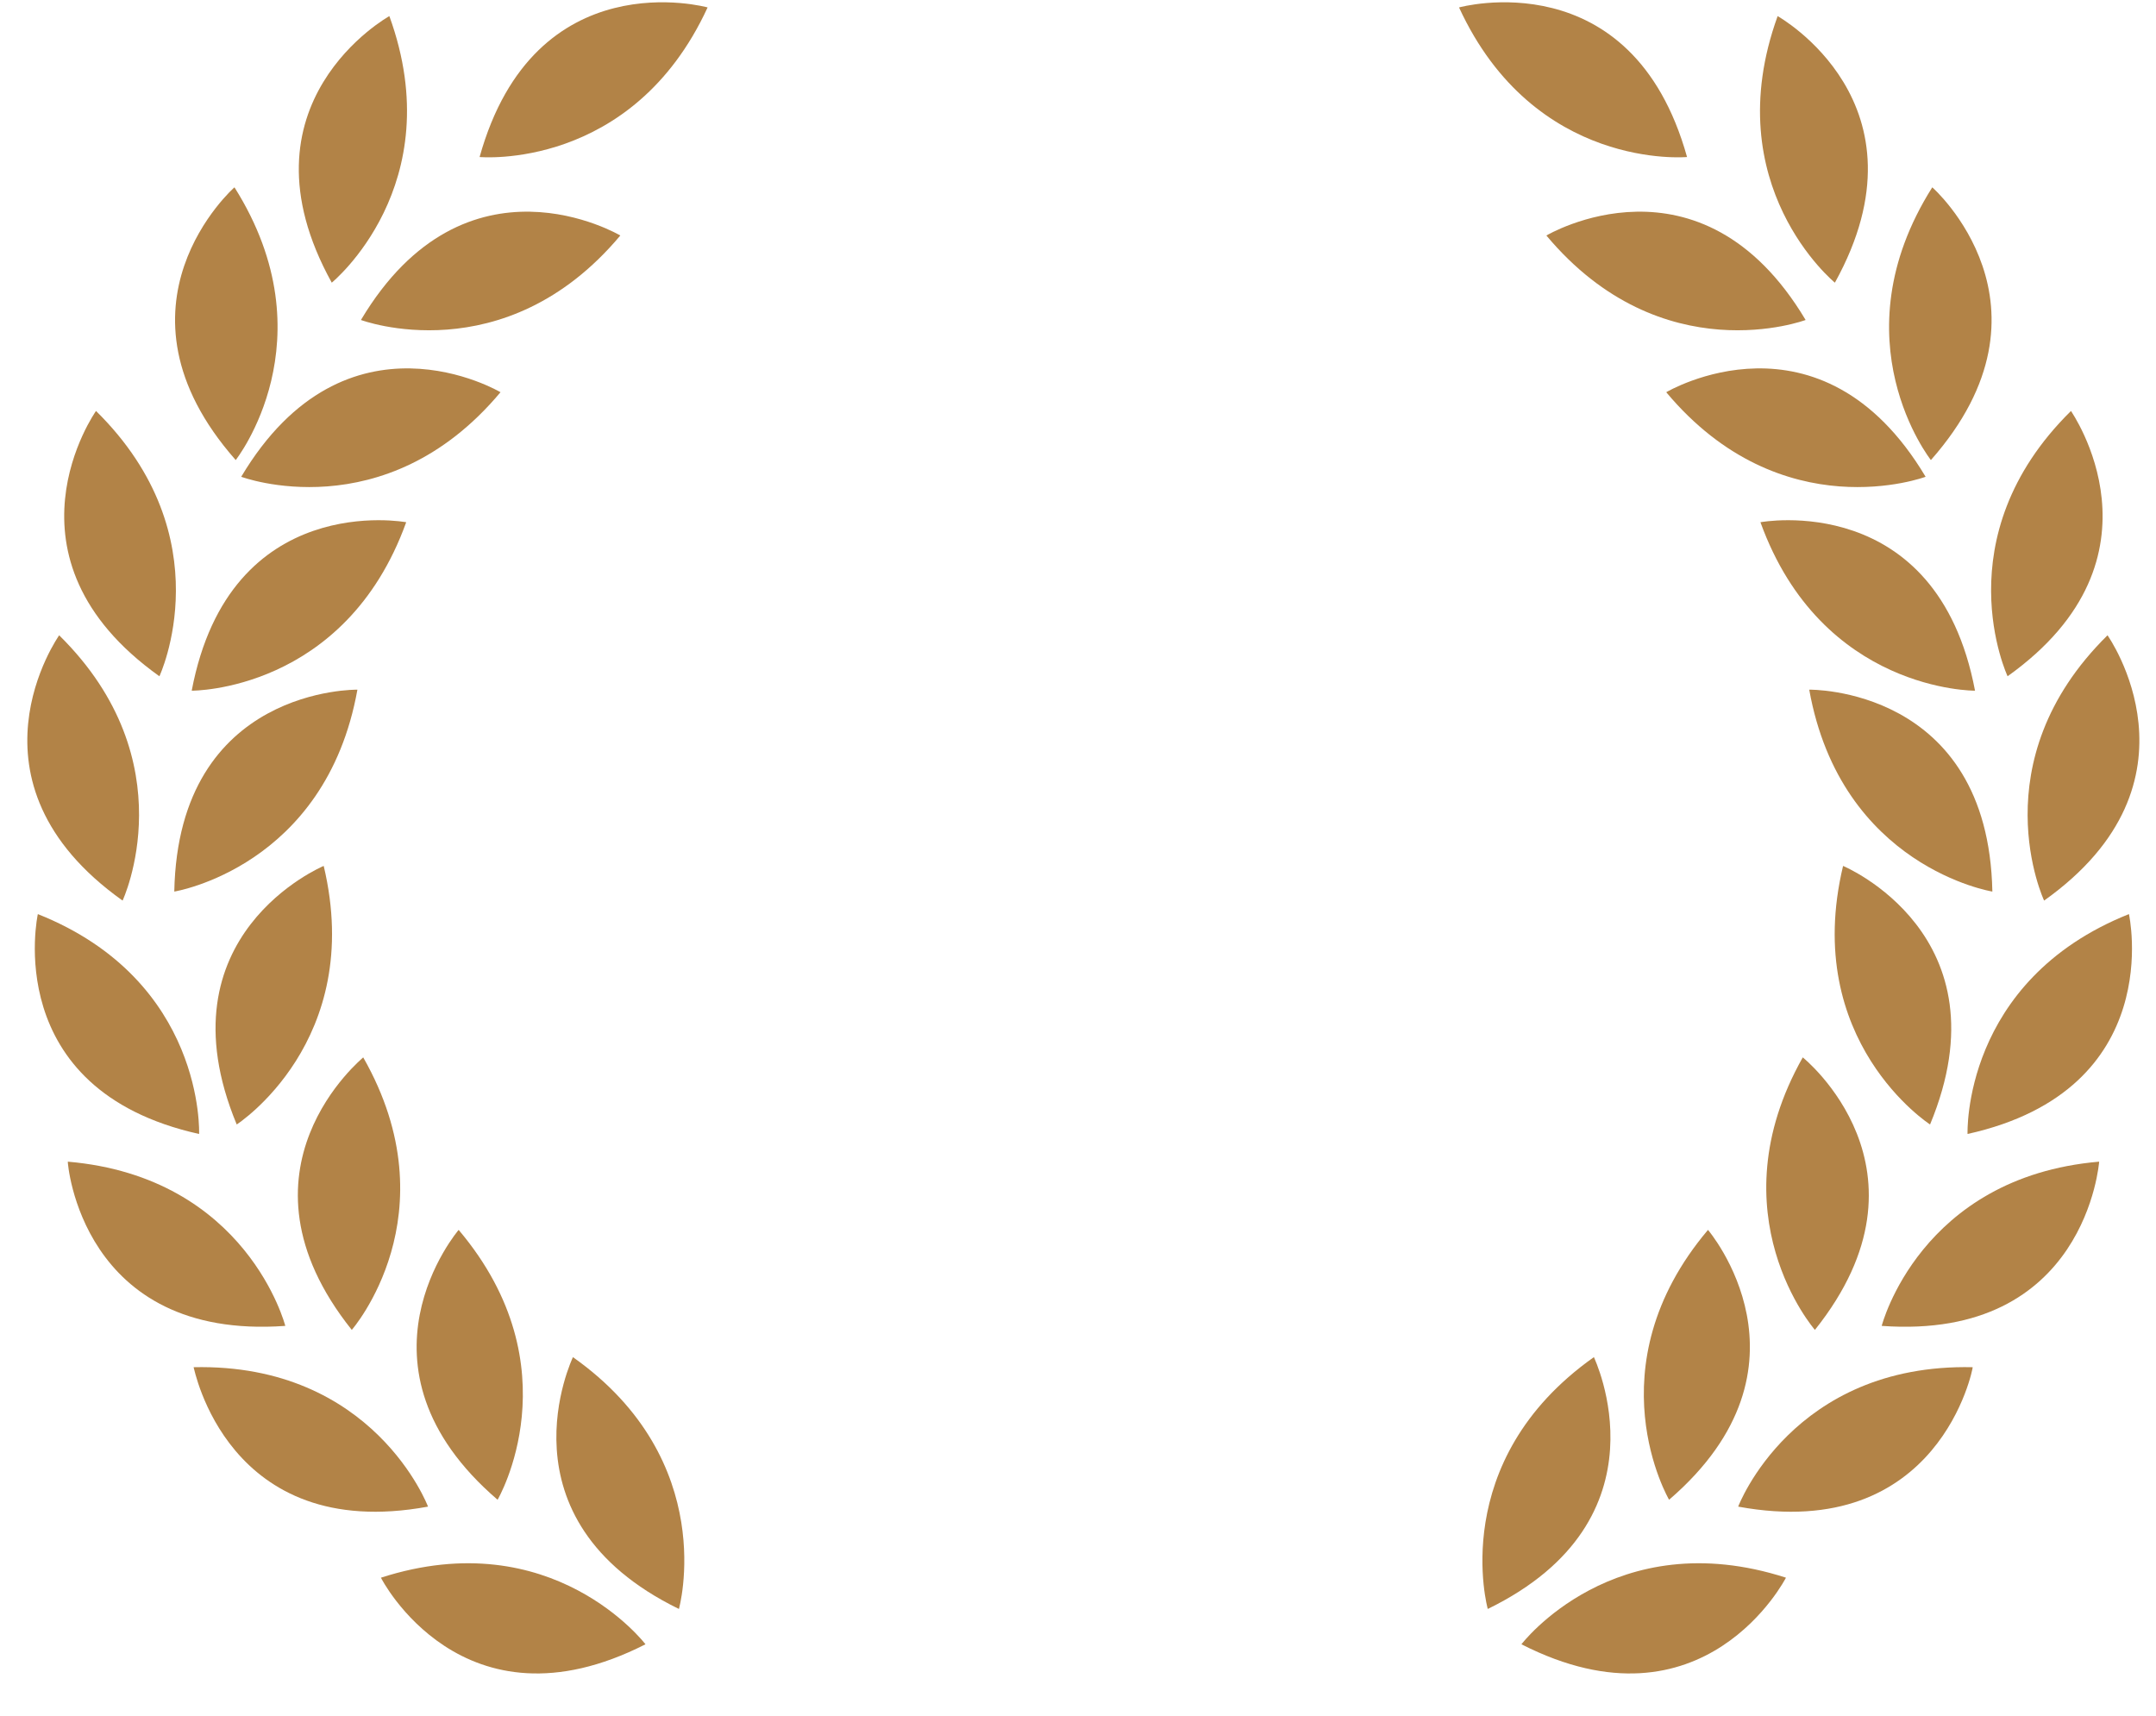 <?xml version="1.0" encoding="UTF-8"?> <svg xmlns="http://www.w3.org/2000/svg" width="49" height="39" viewBox="0 0 49 39" fill="none"><path d="M33.813 36.571C33.813 36.571 32.871 33.217 36.225 30.847C36.225 30.858 38.007 34.526 33.813 36.571Z" fill="#B28347"></path><path d="M37.934 34.089C37.934 34.089 36.173 31.084 38.818 27.955C38.818 27.955 41.464 31.05 37.934 34.089Z" fill="#B28347"></path><path d="M41.248 30.228C41.248 30.228 38.956 27.604 40.972 24.034C40.972 24.034 44.157 26.586 41.248 30.228Z" fill="#B28347"></path><path d="M43.865 25.559C43.865 25.559 40.935 23.67 41.888 19.682C41.888 19.682 45.652 21.251 43.865 25.559Z" fill="#B28347"></path><path d="M45.281 20.265C45.281 20.265 41.842 19.711 41.119 15.676C41.111 15.676 45.188 15.6 45.281 20.265Z" fill="#B28347"></path><path d="M44.887 15.699C44.887 15.699 41.404 15.728 40.01 11.87C40.01 11.87 44.019 11.118 44.887 15.699Z" fill="#B28347"></path><path d="M43.764 10.837C43.764 10.837 40.499 12.06 37.869 8.915C37.869 8.915 41.373 6.831 43.764 10.837Z" fill="#B28347"></path><path d="M41.037 7.273C41.037 7.273 37.775 8.496 35.145 5.353C35.145 5.353 38.649 3.27 41.037 7.273Z" fill="#B28347"></path><path d="M34.578 37.374C34.578 37.374 36.688 34.601 40.59 35.86C40.59 35.86 38.735 39.492 34.578 37.374Z" fill="#B28347"></path><path d="M39.504 34.245C39.504 34.245 40.734 30.985 44.834 31.076C44.845 31.076 44.09 35.088 39.504 34.245Z" fill="#B28347"></path><path d="M42.766 30.137C42.766 30.137 43.632 26.755 47.708 26.404C47.708 26.404 47.414 30.473 42.766 30.137Z" fill="#B28347"></path><path d="M44.717 25.775C44.717 25.775 44.587 22.294 48.385 20.777C48.385 20.777 49.27 24.765 44.717 25.775Z" fill="#B28347"></path><path d="M46.457 20.47C46.457 20.47 44.977 17.317 47.898 14.44C47.898 14.44 50.258 17.767 46.457 20.47Z" fill="#B28347"></path><path d="M45.627 15.371C45.627 15.371 44.147 12.219 47.068 9.341C47.06 9.341 49.42 12.666 45.627 15.371Z" fill="#B28347"></path><path d="M43.884 10.457C43.884 10.457 41.725 7.726 43.915 4.258C43.915 4.253 46.969 6.956 43.884 10.457Z" fill="#B28347"></path><path d="M41.702 6.425C41.702 6.425 39.005 4.222 40.401 0.366C40.396 0.366 43.96 2.344 41.702 6.425Z" fill="#B28347"></path><path d="M38.342 3.569C38.342 3.569 34.874 3.891 33.16 0.169C33.16 0.169 37.088 -0.924 38.342 3.569Z" fill="#B28347"></path><path d="M15.43 36.571C15.43 36.571 16.374 33.217 13.021 30.847C13.021 30.858 11.239 34.526 15.43 36.571Z" fill="#B28347"></path><path d="M11.309 34.089C11.309 34.089 13.07 31.084 10.424 27.955C10.424 27.955 7.771 31.05 11.309 34.089Z" fill="#B28347"></path><path d="M7.995 30.228C7.995 30.228 10.287 27.604 8.255 24.034C8.268 24.034 5.087 26.586 7.995 30.228Z" fill="#B28347"></path><path d="M5.38 25.559C5.38 25.559 8.306 23.67 7.357 19.682C7.357 19.682 3.593 21.251 5.38 25.559Z" fill="#B28347"></path><path d="M3.961 20.265C3.961 20.265 7.4 19.711 8.123 15.676C8.131 15.676 4.052 15.6 3.961 20.265Z" fill="#B28347"></path><path d="M4.357 15.699C4.357 15.699 7.841 15.728 9.232 11.87C9.232 11.87 5.226 11.118 4.357 15.699Z" fill="#B28347"></path><path d="M5.482 10.837C5.482 10.837 8.745 12.06 11.375 8.915C11.375 8.915 7.871 6.831 5.482 10.837Z" fill="#B28347"></path><path d="M8.203 7.273C8.203 7.273 11.465 8.496 14.098 5.353C14.098 5.353 10.591 3.27 8.203 7.273Z" fill="#B28347"></path><path d="M14.67 37.374C14.67 37.374 12.56 34.601 8.658 35.86C8.653 35.86 10.508 39.492 14.67 37.374Z" fill="#B28347"></path><path d="M9.728 34.245C9.728 34.245 8.498 30.985 4.4 31.076C4.411 31.076 5.152 35.088 9.728 34.245Z" fill="#B28347"></path><path d="M6.484 30.137C6.484 30.137 5.618 26.755 1.541 26.404C1.533 26.404 1.833 30.473 6.484 30.137Z" fill="#B28347"></path><path d="M4.525 25.775C4.525 25.775 4.668 22.294 0.86 20.777C0.86 20.777 -0.022 24.765 4.525 25.775Z" fill="#B28347"></path><path d="M2.786 20.47C2.786 20.47 4.264 17.317 1.345 14.44C1.345 14.44 -1.015 17.767 2.786 20.47Z" fill="#B28347"></path><path d="M3.623 15.371C3.623 15.371 5.103 12.219 2.182 9.341C2.182 9.341 -0.175 12.666 3.623 15.371Z" fill="#B28347"></path><path d="M5.357 10.457C5.357 10.457 7.516 7.726 5.329 4.258C5.329 4.253 2.272 6.956 5.357 10.457Z" fill="#B28347"></path><path d="M7.54 6.425C7.54 6.425 10.248 4.214 8.849 0.366C8.849 0.366 5.282 2.344 7.54 6.425Z" fill="#B28347"></path><path d="M10.9 3.569C10.9 3.569 14.368 3.891 16.082 0.169C16.082 0.169 12.154 -0.924 10.9 3.569Z" fill="#B28347"></path></svg> 